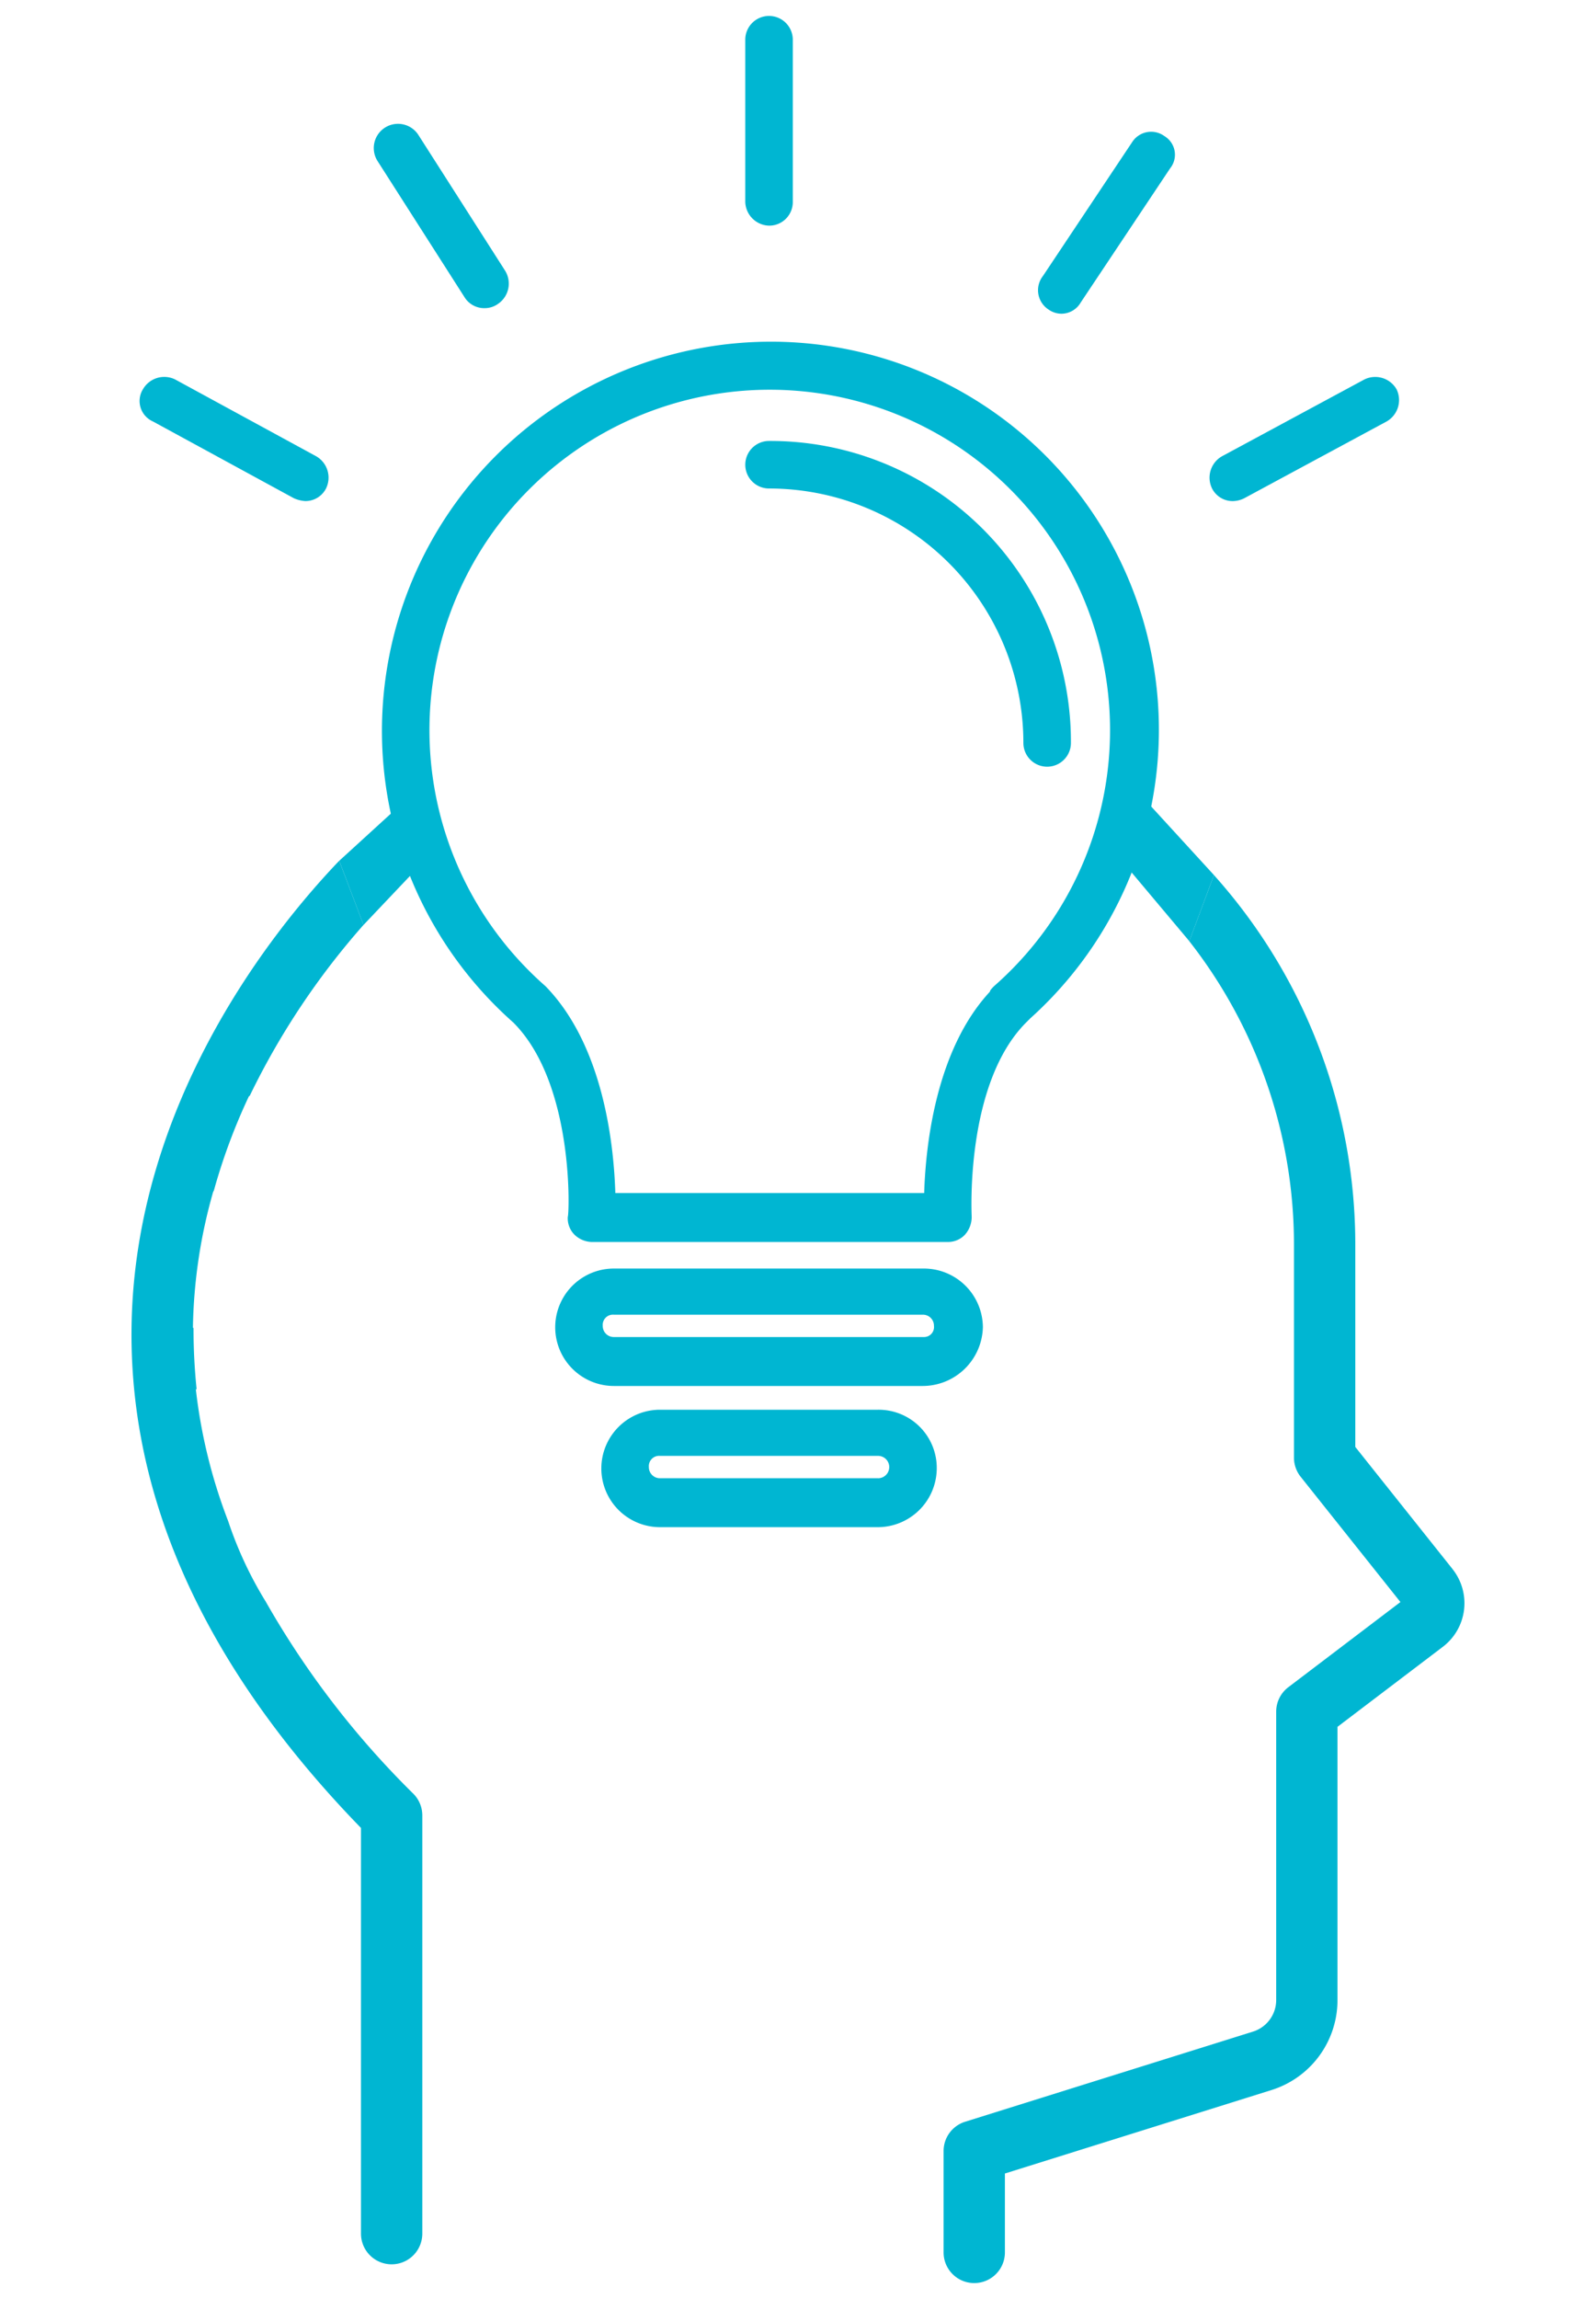 <svg id="Layer_1" data-name="Layer 1" xmlns="http://www.w3.org/2000/svg" width="50" height="72" viewBox="0 0 50 72"><defs><style>.cls-1{fill:#00b6d2;}</style></defs><title>icon-1</title><path class="cls-1" d="M8.308,50.129l-.003-.002a12.092,12.092,0,0,1-1.158-2.492,16.68,16.68,0,0,1-1.012-4.127h.025a18.325,18.325,0,0,1-.097-1.921H6.044a16.366,16.366,0,0,1,.639-4.279h.011a18.614,18.614,0,0,1,1.102-2.971l.029-.021a23.596,23.596,0,0,1,3.564-5.35l-.762-2.009C8.681,28.988,4.162,34.481,4.12,41.694c-.031,5.382,2.387,10.613,7.189,15.554V69.953a.96.96,0,0,0,1.921,0V56.855a.96.96,0,0,0-.279-.677A27.554,27.554,0,0,1,8.308,50.129Z"/><path class="cls-1" d="M45.506,49.14l0,0-3.047-3.825V39.007a17.331,17.331,0,0,0-4.428-11.601l-.773,2.07a15.413,15.413,0,0,1,3.28,9.532V45.651a.96.96,0,0,0,.209.598l3.126,3.924-3.512,2.667a.96.96,0,0,0-.38.765v9.028a1.037,1.037,0,0,1-.73.994l-9.016,2.822a.96.96,0,0,0-.674.917v3.175a.96.96,0,0,0,1.921,0V68.07l8.342-2.611a2.949,2.949,0,0,0,2.077-2.827V54.081l3.299-2.505a1.716,1.716,0,0,0,.304-2.437Z"/><polygon class="cls-1" points="12.757 25.014 10.628 26.958 11.389 28.967 13.273 26.98 13.423 25.776 12.757 25.014"/><polyline class="cls-1" points="38.031 27.405 36.033 25.223 35.319 27.166 37.259 29.475"/><path class="cls-1" d="M24.137,10.701a12.19,12.19,0,0,0-8.056,21.322C18.007,33.949,17.832,38.064,17.788,38.108a.725.725,0,0,0,.219.569.808.808,0,0,0,.525.219H29.697a.725.725,0,0,0,.525-.219.832.832,0,0,0,.219-.569c0-.044-.219-4.159,1.707-6.086l.131-.131A12.153,12.153,0,0,0,24.137,10.701Zm7.005,20.183c-.044.044-.131.131-.131.175-1.707,1.839-2.014,4.86-2.058,6.305H19.277c-.044-1.445-.35-4.597-2.189-6.48a10.661,10.661,0,1,1,14.054,0Z"/><path class="cls-1" d="M24.093,13.81a.744.744,0,1,0,0,1.489,7.969,7.969,0,0,1,7.968,7.968.744.744,0,1,0,1.489,0A9.417,9.417,0,0,0,24.093,13.81Z"/><path class="cls-1" d="M28.952,39.728H19.233a1.839,1.839,0,1,0,0,3.678h9.676a1.888,1.888,0,0,0,1.883-1.839A1.85,1.85,0,0,0,28.952,39.728Zm0,2.145H19.233a.345.345,0,0,1-.35-.35.322.322,0,0,1,.35-.35h9.676a.345.345,0,0,1,.35.35A.312.312,0,0,1,28.952,41.873Z"/><path class="cls-1" d="M27.508,44.15h-6.83a1.839,1.839,0,1,0,0,3.678h6.83a1.85,1.85,0,0,0,1.839-1.839A1.822,1.822,0,0,0,27.508,44.15Zm0,2.145h-6.83a.345.345,0,0,1-.35-.35.322.322,0,0,1,.35-.35h6.83a.35.35,0,0,1,0,.701Z"/><path class="cls-1" d="M24.093,7.067a.738.738,0,0,0,.744-.744V1.244a.744.744,0,0,0-1.489,0V6.323A.767.767,0,0,0,24.093,7.067Z"/><path class="cls-1" d="M36.483,4.265a.706.706,0,0,0-1.007.175l-2.802,4.203A.721.721,0,0,0,32.849,9.694a.706.706,0,0,0,.394.131.699.699,0,0,0,.613-.35l2.802-4.203A.679.679,0,0,0,36.483,4.265Z"/><path class="cls-1" d="M15.205,9.65a.706.706,0,0,0,.394-.131A.767.767,0,0,0,15.818,8.468L13.104,4.221a.759.759,0,1,0-1.27.832l2.714,4.247A.726.726,0,0,0,15.205,9.65Z"/><path class="cls-1" d="M9.908,14.291l-4.422-2.408a.771.771,0,0,0-1.007.306.699.699,0,0,0,.306,1.007l4.422,2.408a1.03,1.03,0,0,0,.35.088.722.722,0,0,0,.657-.394A.771.771,0,0,0,9.908,14.291Z"/><path class="cls-1" d="M43.751,12.19a.771.771,0,0,0-1.007-.306l-4.466,2.408a.771.771,0,0,0-.306,1.007.722.722,0,0,0,.657.394.825.825,0,0,0,.35-.088l4.466-2.408A.771.771,0,0,0,43.751,12.19Z"/></svg>